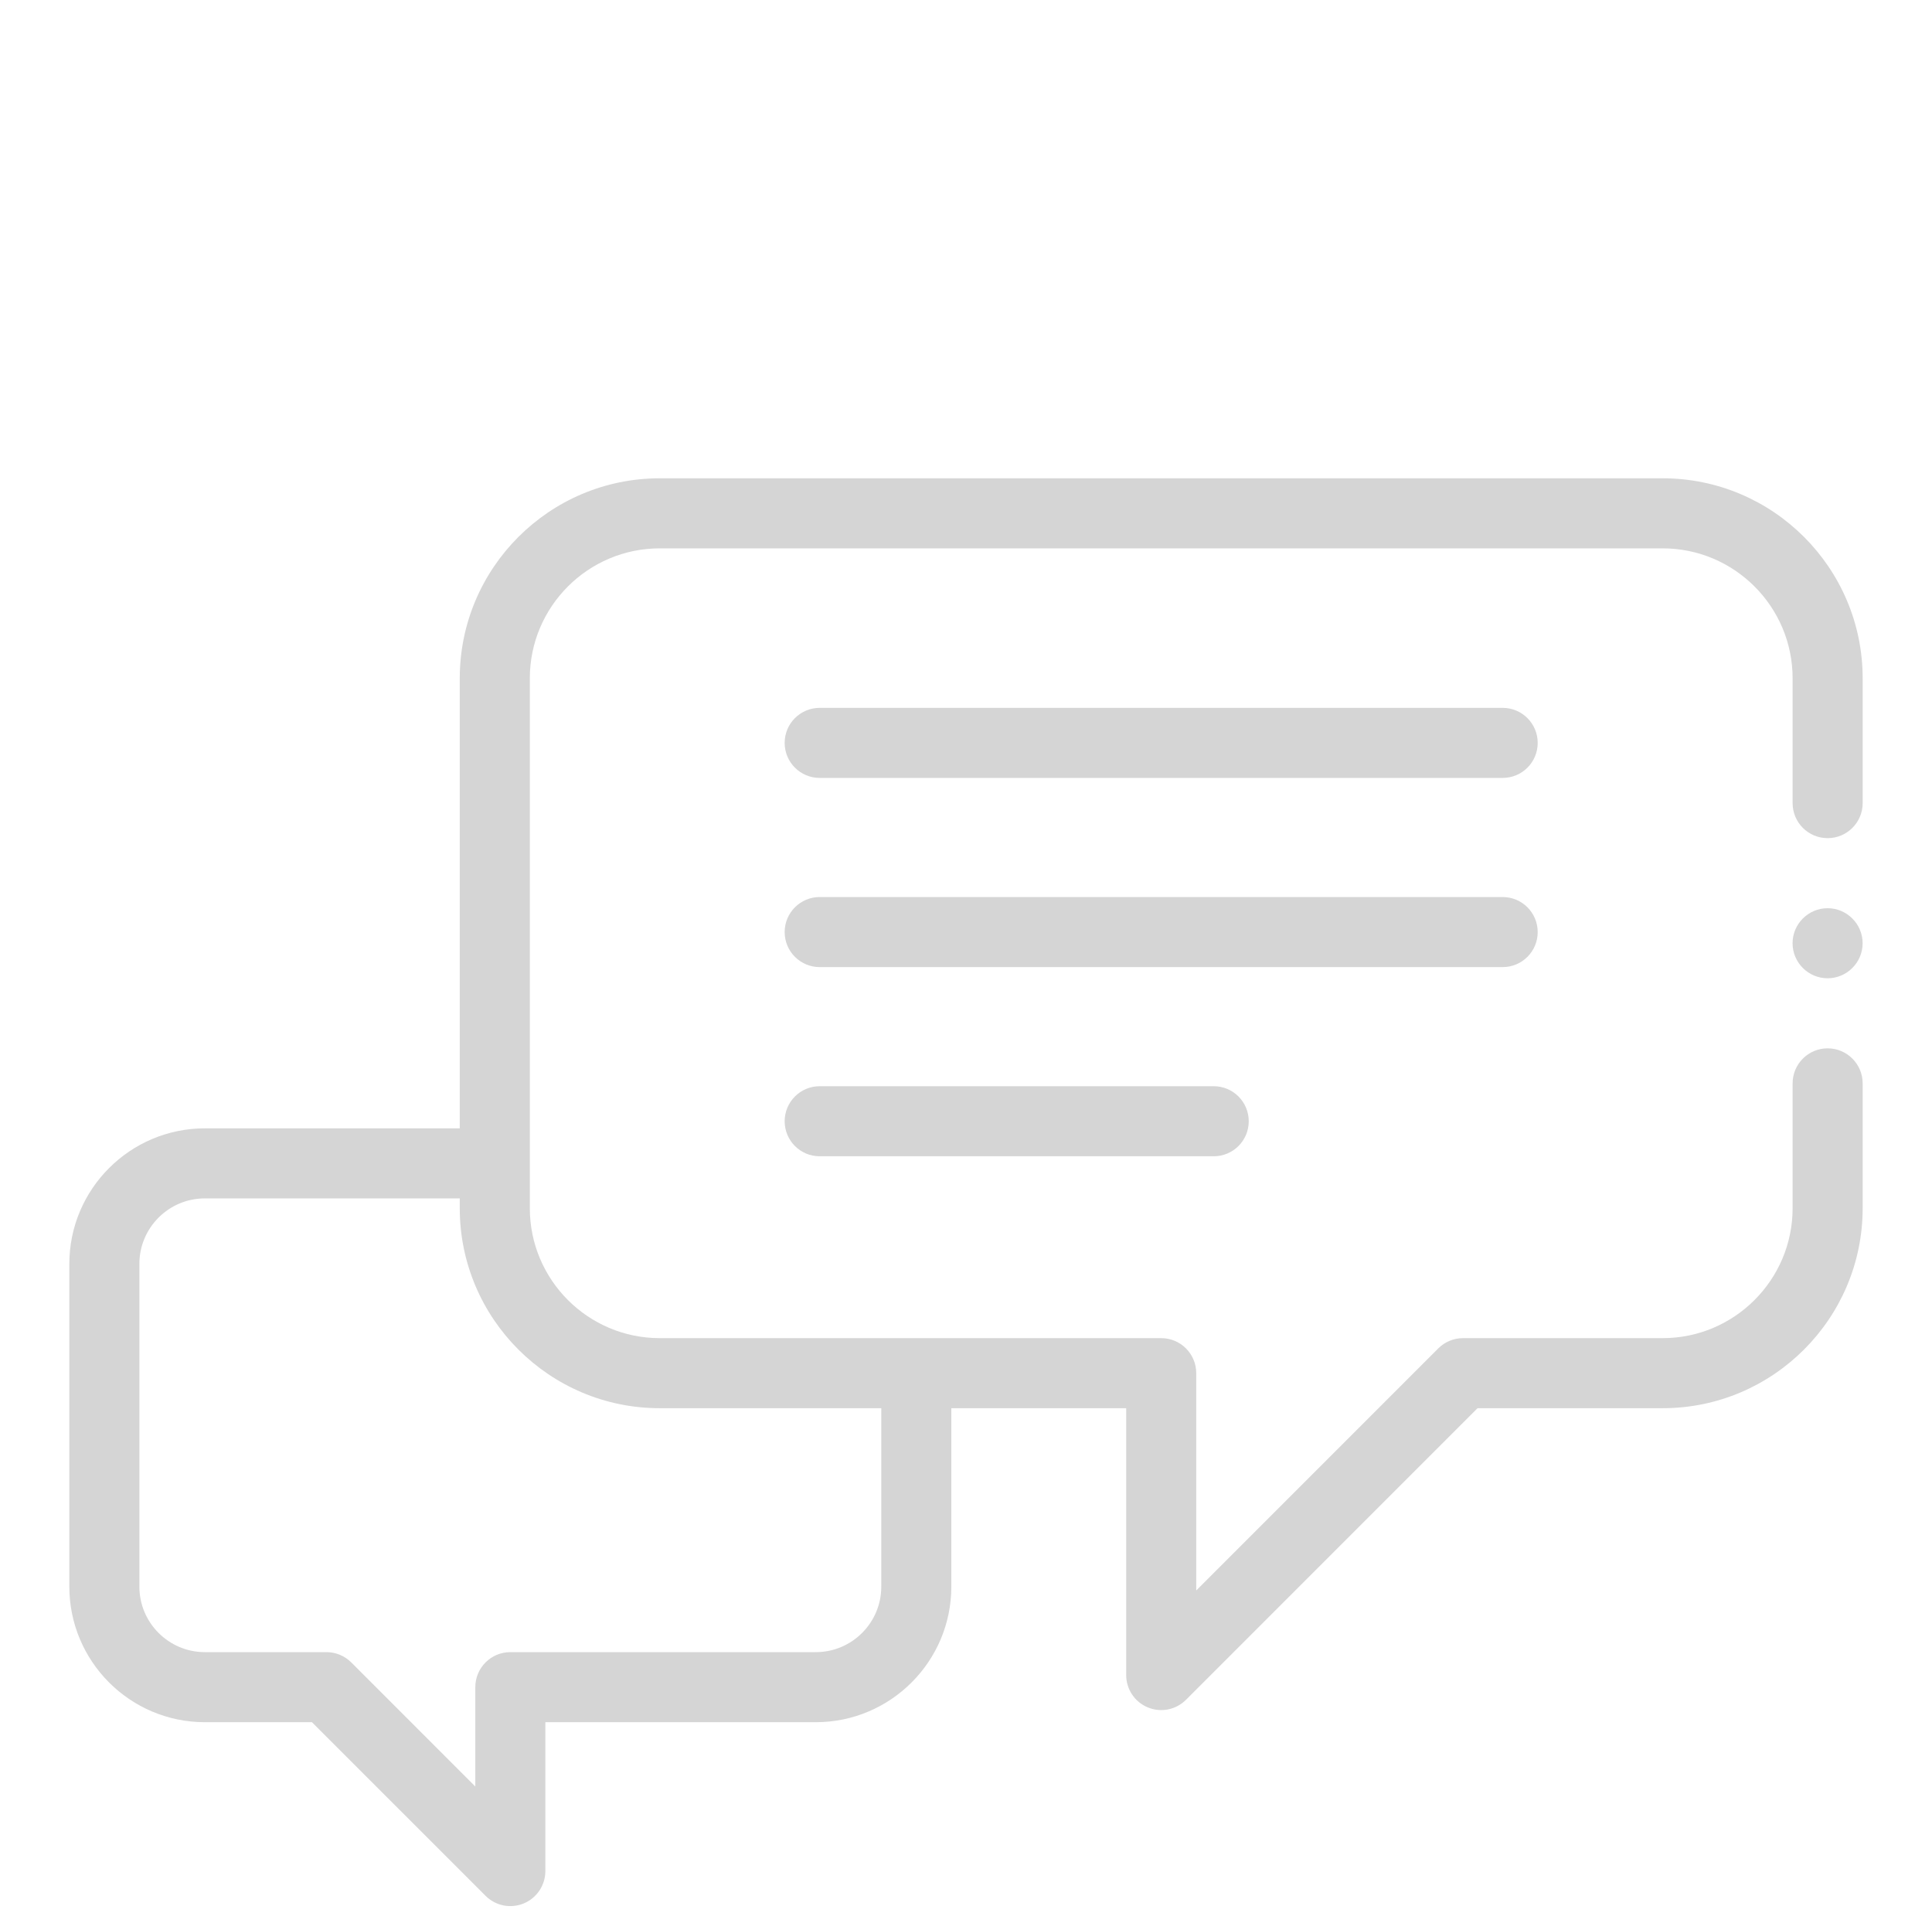 <svg width="101" height="100" viewBox="0 0 101 100" fill="none" xmlns="http://www.w3.org/2000/svg">
<path d="M95.544 54.795C94.532 54.795 93.713 55.616 93.713 56.626V63.152C93.713 66.896 90.666 69.943 86.921 69.943H76.484C75.999 69.943 75.533 70.136 75.189 70.479L62.536 83.133V71.774C62.536 70.763 61.716 69.943 60.705 69.943H34.489C30.745 69.943 27.698 66.897 27.698 63.152V35.453C27.698 31.709 30.744 28.662 34.489 28.662H86.921C90.666 28.662 93.713 31.709 93.713 35.453V41.978C93.713 42.99 94.532 43.809 95.544 43.809C96.554 43.809 97.375 42.99 97.375 41.978V35.453C97.375 29.689 92.686 25 86.921 25H34.489C28.725 25 24.035 29.689 24.035 35.453V58.977H10.708C6.803 58.977 3.625 62.154 3.625 66.06V82.933C3.625 86.84 6.803 90.017 10.708 90.017H16.308L25.384 99.092C25.64 99.348 25.966 99.523 26.321 99.594C26.676 99.664 27.045 99.628 27.379 99.49C27.714 99.351 28 99.116 28.201 98.815C28.402 98.514 28.51 98.16 28.51 97.798V90.017H42.649C46.555 90.017 49.733 86.84 49.733 82.933V73.605H58.874V87.553C58.874 88.294 59.321 88.961 60.005 89.244C60.339 89.383 60.708 89.419 61.063 89.349C61.418 89.278 61.744 89.103 62 88.847L77.242 73.605H86.921C92.686 73.605 97.375 68.916 97.375 63.151V56.626C97.375 55.616 96.554 54.795 95.544 54.795ZM46.071 82.933C46.071 84.82 44.536 86.355 42.649 86.355H26.679C25.668 86.355 24.848 87.175 24.848 88.186V93.378L18.362 86.891C18.018 86.548 17.552 86.355 17.067 86.355H10.708C8.822 86.355 7.287 84.82 7.287 82.933V66.06C7.287 64.174 8.822 62.639 10.708 62.639H24.035V63.152C24.035 68.916 28.725 73.605 34.489 73.605H46.071V82.933Z" fill="#D5D5D5"/>
<path d="M78.556 36.999H42.851C41.84 36.999 41.02 37.819 41.02 38.83C41.02 39.842 41.84 40.661 42.851 40.661H78.556C79.567 40.661 80.387 39.842 80.387 38.83C80.387 37.819 79.567 36.999 78.556 36.999ZM80.387 48.718C80.387 47.707 79.567 46.887 78.556 46.887H42.851C41.84 46.887 41.02 47.707 41.02 48.718C41.02 49.73 41.84 50.549 42.851 50.549H78.556C79.567 50.549 80.387 49.73 80.387 48.718ZM42.851 56.775C41.84 56.775 41.02 57.595 41.02 58.606C41.02 59.618 41.84 60.437 42.851 60.437H63.45C64.461 60.437 65.281 59.618 65.281 58.606C65.281 57.595 64.461 56.775 63.45 56.775H42.851ZM95.542 47.471C94.534 47.471 93.711 48.294 93.711 49.302C93.711 50.311 94.534 51.133 95.542 51.133C96.55 51.133 97.373 50.311 97.373 49.302C97.373 48.294 96.55 47.471 95.542 47.471Z" fill="#D5D5D5"/>
</svg>
